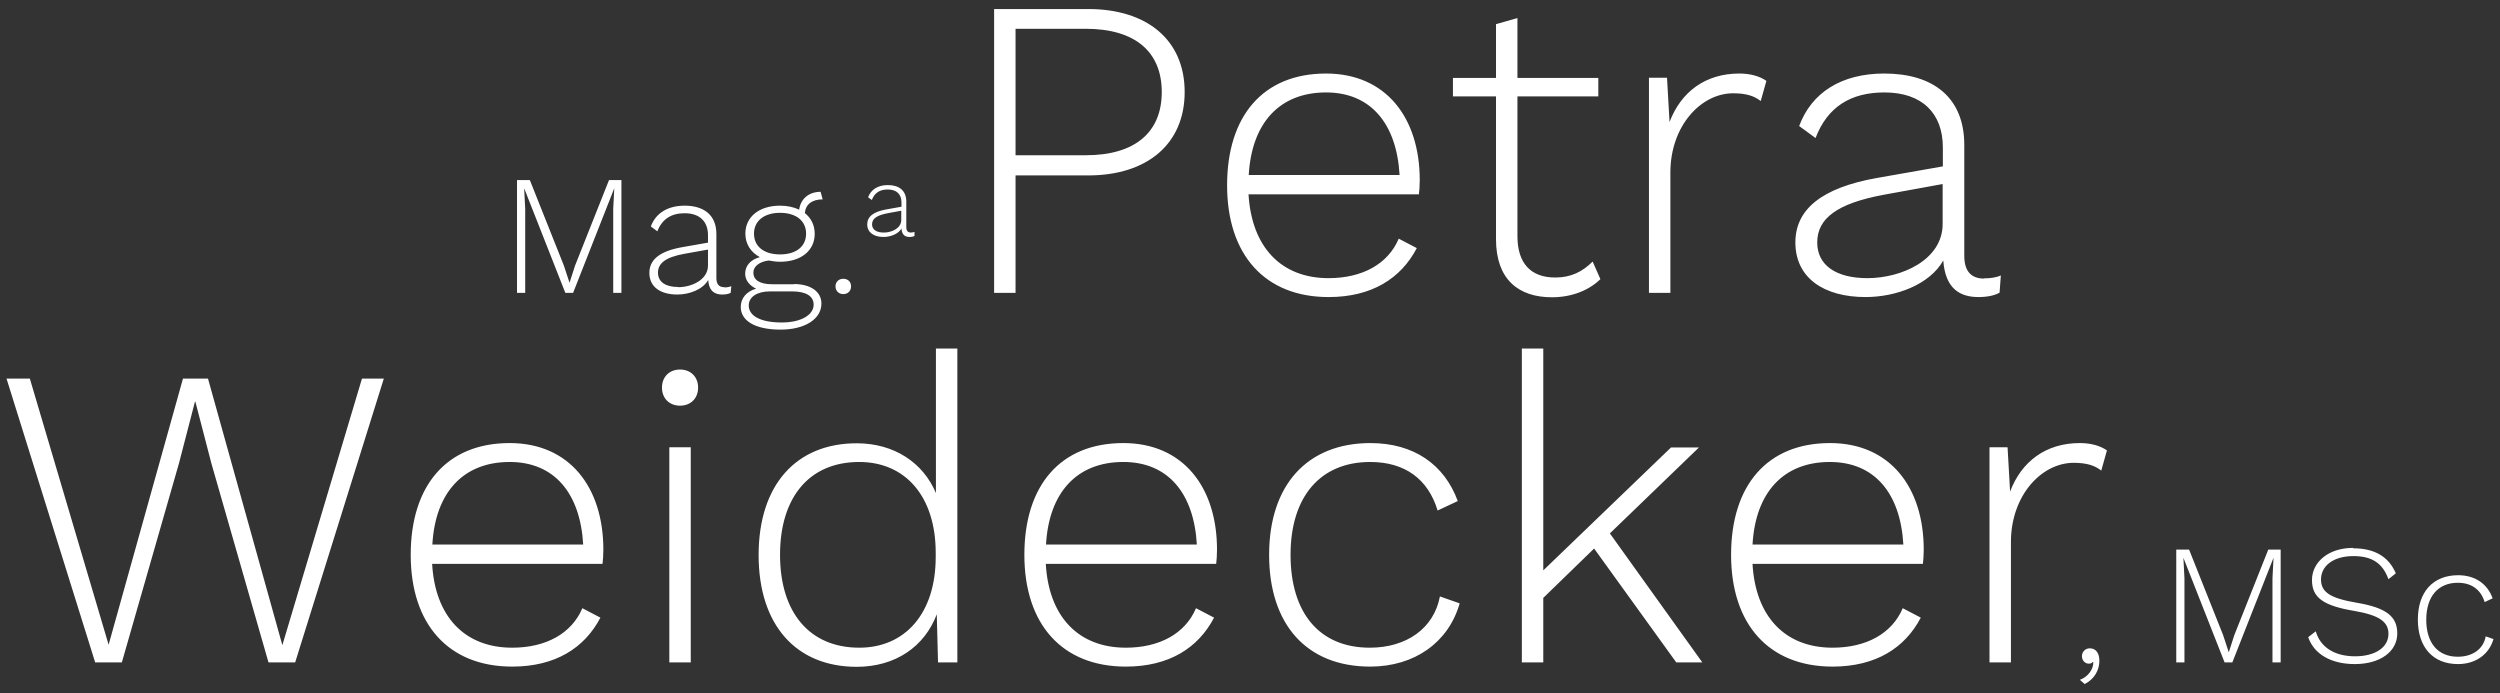 <?xml version="1.0" encoding="UTF-8"?>
<svg id="Ebene_1" data-name="Ebene 1" xmlns="http://www.w3.org/2000/svg" viewBox="0 0 119 33">
  <rect x="0" y="0" width="119" height="33" fill="#333333" stroke="none"/>
  <defs>
    <style>
      .cls-1 {
        fill: #fff;
      }
    </style>
  </defs>
  <path class="cls-1" d="M117.01,27.38c-1.2,0-1.92.8-1.92,2.11s.71,2.12,1.91,2.12c.84,0,1.48-.46,1.69-1.19l-.37-.13c-.11.61-.63.97-1.33.97-.95,0-1.5-.66-1.5-1.76s.56-1.76,1.5-1.76c.66,0,1.1.33,1.28.92l.38-.18c-.25-.69-.83-1.1-1.65-1.1M112.01,26.08c-1.22,0-1.96.71-1.96,1.53s.51,1.22,2.02,1.47c1.21.21,1.62.53,1.62,1.09,0,.68-.68,1.07-1.59,1.07-.96,0-1.65-.42-1.87-1.19l-.36.28c.28.81,1.09,1.28,2.22,1.28,1.2,0,2.02-.59,2.02-1.46,0-.8-.51-1.22-1.93-1.46-1.3-.22-1.7-.52-1.7-1.11,0-.63.57-1.11,1.54-1.11.88,0,1.39.33,1.67,1.1l.35-.28c-.34-.8-1.02-1.19-2.02-1.19M108.58,26.16h-.61l-1.62,4.08-.26.81h0l-.27-.82-1.62-4.07h-.61v5.37h.39v-4l-.05-.98h0l1.96,4.98h.37l1.96-4.98h0l-.05.98v4h.39v-5.37ZM99.47,30.86c-.21,0-.37.17-.37.37,0,.23.17.36.32.36.11,0,.16-.03.19-.08h.03c.02.32-.24.71-.64.85l.23.2c.48-.24.7-.68.7-1.11,0-.35-.16-.59-.45-.59M99,21.09c-1.62,0-2.78.88-3.32,2.31l-.12-2.11h-.86v10.24h1.02v-5.73c0-2.21,1.45-3.77,2.99-3.77.64,0,1.02.14,1.31.37l.27-.96c-.31-.22-.76-.35-1.29-.35M87.1,21.99c2.13,0,3.36,1.49,3.5,3.93h-7.18c.14-2.48,1.47-3.93,3.68-3.93M91.57,26.17c0-2.99-1.62-5.08-4.46-5.08-2.99,0-4.71,2.01-4.71,5.32s1.8,5.32,4.83,5.32c2.05,0,3.44-.88,4.2-2.33l-.86-.45c-.51,1.21-1.74,1.88-3.34,1.88-2.27,0-3.67-1.49-3.81-3.99h8.11c.02-.16.04-.41.04-.67M79.78,31.53h1.25l-4.4-6.14,4.24-4.09h-1.33l-6.08,5.85v-10.56h-1.02v14.94h1.02v-3.07l2.42-2.35,3.91,5.42ZM65.24,21.09c-3.03,0-4.83,2.01-4.83,5.32s1.78,5.32,4.81,5.32c2.11,0,3.73-1.15,4.26-3.01l-.94-.33c-.29,1.53-1.6,2.44-3.34,2.44-2.4,0-3.77-1.66-3.77-4.42s1.41-4.42,3.79-4.42c1.66,0,2.76.82,3.21,2.31l.96-.45c-.64-1.74-2.09-2.76-4.16-2.76M53.47,21.99c2.13,0,3.36,1.49,3.5,3.93h-7.18c.14-2.48,1.47-3.93,3.68-3.93M57.93,26.17c0-2.99-1.62-5.08-4.46-5.08-2.99,0-4.71,2.01-4.71,5.32s1.8,5.32,4.83,5.32c2.05,0,3.44-.88,4.2-2.33l-.86-.45c-.51,1.21-1.74,1.88-3.34,1.88-2.27,0-3.67-1.49-3.81-3.99h8.11c.02-.16.04-.41.04-.67M40.9,30.83c-2.37,0-3.77-1.68-3.77-4.42s1.39-4.42,3.77-4.42c2.21,0,3.64,1.66,3.64,4.32v.2c0,2.68-1.45,4.32-3.64,4.32M44.55,16.59v6.88c-.61-1.45-1.99-2.37-3.77-2.37-2.89,0-4.67,1.99-4.67,5.32s1.78,5.32,4.67,5.32c1.84,0,3.23-.96,3.81-2.5l.06,2.29h.92v-14.94h-1.02ZM32.88,21.29h-1.02v10.24h1.02v-10.24ZM32.37,19.31c.51,0,.86-.35.86-.86s-.35-.86-.86-.86-.86.35-.86.86.35.86.86.86M24.26,21.99c2.13,0,3.36,1.49,3.5,3.93h-7.18c.14-2.48,1.47-3.93,3.68-3.93M28.72,26.17c0-2.99-1.62-5.08-4.46-5.08-2.99,0-4.71,2.01-4.71,5.32s1.8,5.32,4.83,5.32c2.05,0,3.44-.88,4.2-2.33l-.86-.45c-.51,1.21-1.74,1.88-3.34,1.88-2.27,0-3.67-1.49-3.81-3.99h8.11c.02-.16.04-.41.04-.67M8.52,22.05l.76-2.93h.02l.76,2.93,2.72,9.48h1.27l4.22-13.51h-1.04l-3.79,12.69-3.54-12.69h-1.19l-3.54,12.67-3.75-12.67H.31l4.22,13.51h1.27l2.72-9.48Z"/>
  <path class="cls-1" d="M88.89,13.24c-1.49,0-2.39-.61-2.39-1.7,0-1.15.96-1.86,3.17-2.27l2.8-.51v1.9c0,1.72-1.97,2.58-3.58,2.58M94.44,13.26c-.61,0-.94-.35-.94-1.08v-5.28c0-2.27-1.49-3.4-3.81-3.4-2.03,0-3.46.9-4.05,2.5l.78.57c.57-1.49,1.68-2.17,3.28-2.17,1.8,0,2.78,1,2.78,2.62v.9l-3.13.55c-2.66.47-3.89,1.51-3.89,3.07,0,1.7,1.37,2.6,3.34,2.6,1.45,0,3.05-.59,3.7-1.74.1,1.39.84,1.74,1.68,1.74.43,0,.78-.08,1-.21l.06-.82c-.21.1-.51.14-.8.14M82.79,3.5c-1.62,0-2.78.88-3.32,2.31l-.12-2.11h-.86v10.24h1.02v-5.73c0-2.21,1.45-3.77,2.99-3.77.64,0,1.02.14,1.31.37l.27-.96c-.31-.22-.76-.35-1.29-.35M75.81,12.45c-.49.49-1.04.76-1.78.76-1.17,0-1.8-.68-1.8-1.97v-6.65h3.85v-.88h-3.85V.86l-1.02.29v2.56h-2.05v.88h2.05v6.8c0,1.9,1.06,2.76,2.66,2.76.98,0,1.78-.35,2.31-.86l-.37-.84ZM63.12,4.4c2.13,0,3.36,1.49,3.5,3.93h-7.18c.14-2.48,1.47-3.93,3.68-3.93M67.58,8.58c0-2.99-1.62-5.08-4.46-5.08-2.99,0-4.71,2.01-4.71,5.32s1.8,5.32,4.83,5.32c2.05,0,3.44-.88,4.2-2.33l-.86-.45c-.51,1.21-1.74,1.88-3.34,1.88-2.27,0-3.66-1.49-3.81-3.99h8.11c.02-.16.04-.41.04-.67M51.68,7.39h-3.34V1.37h3.34c2.37,0,3.62,1.11,3.62,3.01s-1.25,3.01-3.62,3.01M51.8.43h-4.48v13.51h1.02v-5.59h3.46c2.81,0,4.59-1.5,4.59-3.97s-1.78-3.95-4.59-3.95M42.07,11.07c-.35,0-.56-.14-.56-.39,0-.27.22-.43.74-.53l.65-.12v.44c0,.4-.46.6-.83.6M43.36,11.07c-.14,0-.22-.08-.22-.25v-1.22c0-.53-.34-.79-.88-.79-.47,0-.8.21-.94.58l.18.13c.13-.35.39-.5.76-.5.42,0,.65.23.65.61v.21l-.73.13c-.62.11-.9.35-.9.71,0,.39.32.6.77.6.34,0,.71-.14.86-.4.02.32.19.4.39.4.1,0,.18-.02.23-.05v-.19s-.1.03-.17.03M40.14,13.27c-.22,0-.37.15-.37.36s.15.37.37.37.37-.15.37-.37-.15-.36-.37-.36M37.21,15.35c-1.02,0-1.57-.32-1.57-.81,0-.4.39-.67,1.01-.67h1.05c.69,0,1.03.24,1.03.63,0,.48-.58.85-1.52.85M35.89,11.12c0-.6.48-.99,1.24-.99s1.24.38,1.24.99-.47.99-1.24.99-1.24-.38-1.24-.99M37.79,13.53h-1.04c-.61,0-.89-.22-.89-.55,0-.29.27-.52.73-.58.16.03.35.06.54.06,1,0,1.65-.53,1.65-1.33,0-.41-.17-.75-.47-.99.04-.42.35-.65.85-.65l-.1-.36c-.55,0-.95.33-1.02.85-.25-.12-.56-.19-.91-.19-.99,0-1.65.53-1.65,1.33,0,.5.26.89.69,1.12-.42.11-.7.39-.7.79,0,.32.22.57.52.71-.45.13-.73.45-.73.87,0,.63.63,1.08,1.9,1.08,1.13,0,1.94-.49,1.94-1.24,0-.56-.5-.93-1.32-.93M32.27,13.66c-.59,0-.95-.24-.95-.68,0-.46.38-.74,1.26-.9l1.12-.2v.76c0,.68-.78,1.03-1.42,1.03M34.47,13.67c-.24,0-.37-.14-.37-.43v-2.1c0-.9-.59-1.35-1.51-1.35-.81,0-1.38.36-1.61.99l.31.23c.23-.59.67-.86,1.3-.86.72,0,1.11.4,1.11,1.04v.36l-1.25.22c-1.06.19-1.54.6-1.54,1.22,0,.68.54,1.03,1.33,1.03.58,0,1.21-.24,1.47-.69.04.55.33.69.67.69.17,0,.31-.03.4-.08l.03-.32c-.08.04-.2.06-.32.06M29.6,8.57h-.61l-1.62,4.08-.26.81h0l-.27-.82-1.62-4.07h-.61v5.37h.39v-4l-.05-.98h0l1.96,4.98h.37l1.96-4.98h0l-.05.98v4h.39v-5.37Z"/>
</svg>